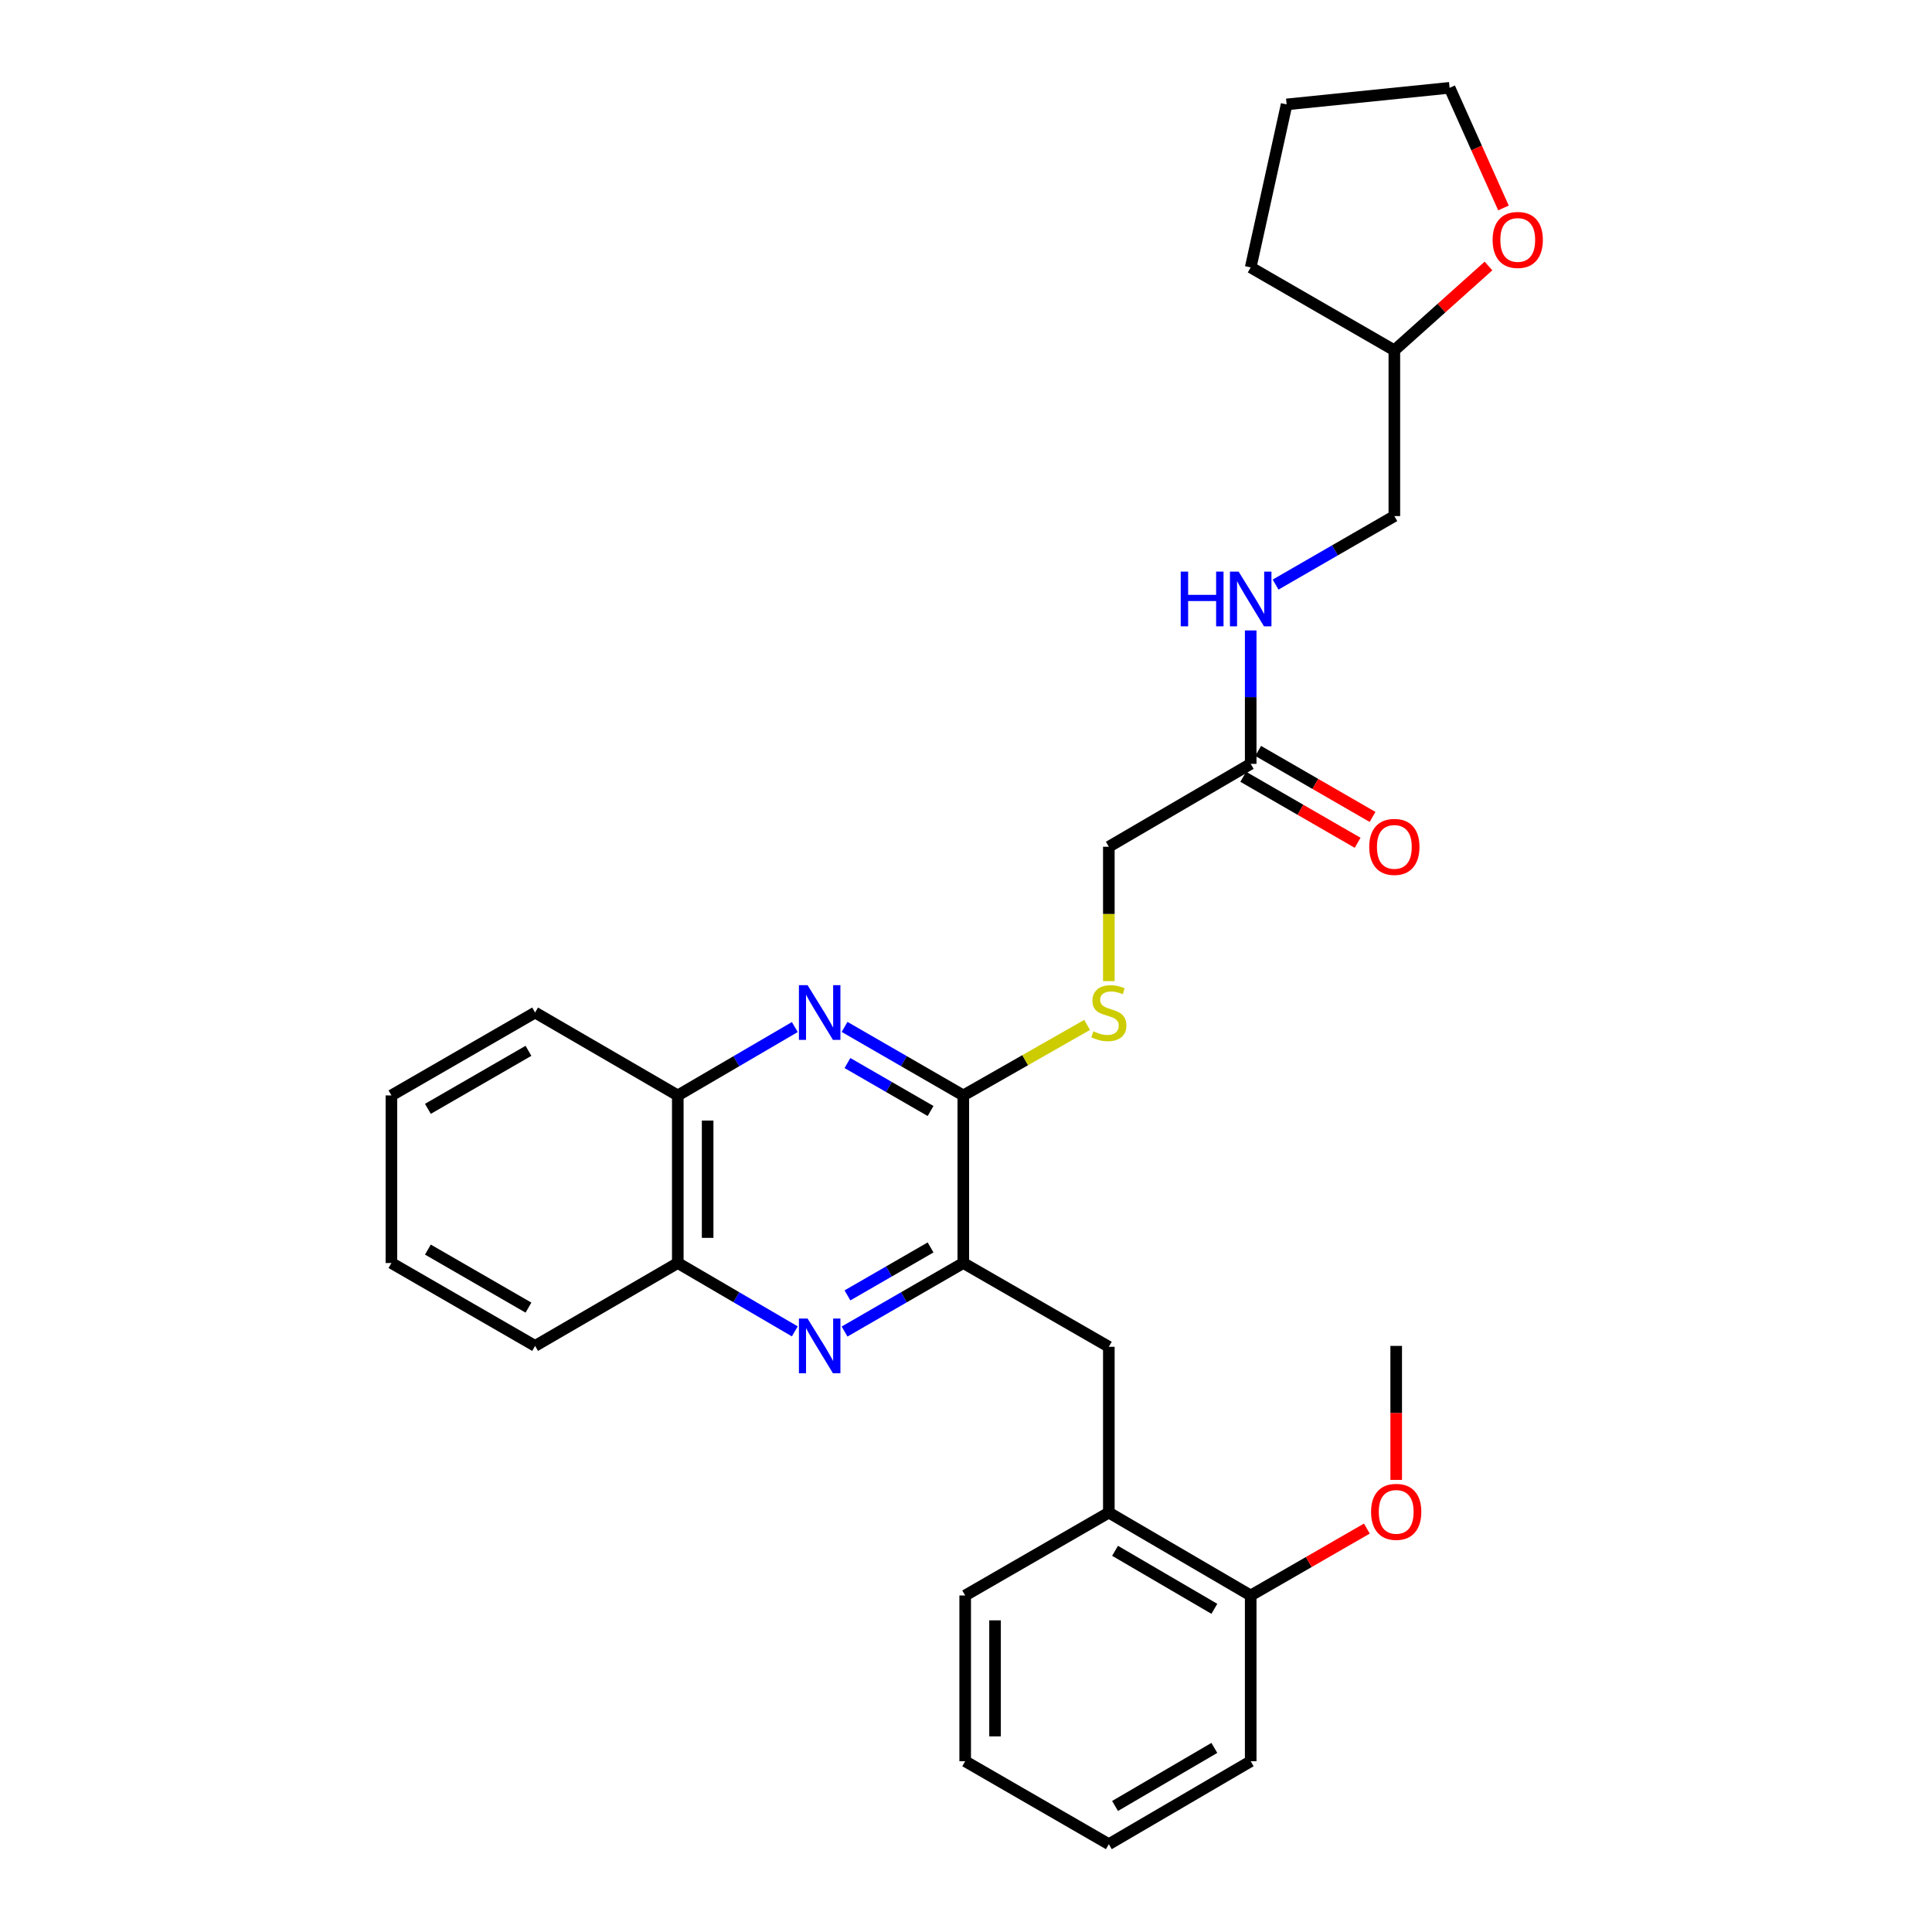 <?xml version='1.0' encoding='iso-8859-1'?>
<svg version='1.1' baseProfile='full'
              xmlns='http://www.w3.org/2000/svg'
                      xmlns:rdkit='http://www.rdkit.org/xml'
                      xmlns:xlink='http://www.w3.org/1999/xlink'
                  xml:space='preserve'
width='1000px' height='1000px' viewBox='0 0 1000 1000'>
<!-- END OF HEADER -->
<rect style='opacity:1.0;fill:#FFFFFF;stroke:none' width='1000' height='1000' x='0' y='0'> </rect>
<path class='bond-1' d='M 437.145,531.523 L 467.876,549.257' style='fill:none;fill-rule:evenodd;stroke:#0000FF;stroke-width:6px;stroke-linecap:butt;stroke-linejoin:miter;stroke-opacity:1' />
<path class='bond-1' d='M 467.876,549.257 L 498.606,566.99' style='fill:none;fill-rule:evenodd;stroke:#000000;stroke-width:6px;stroke-linecap:butt;stroke-linejoin:miter;stroke-opacity:1' />
<path class='bond-1' d='M 438.641,550.226 L 460.153,562.64' style='fill:none;fill-rule:evenodd;stroke:#0000FF;stroke-width:6px;stroke-linecap:butt;stroke-linejoin:miter;stroke-opacity:1' />
<path class='bond-1' d='M 460.153,562.64 L 481.664,575.053' style='fill:none;fill-rule:evenodd;stroke:#000000;stroke-width:6px;stroke-linecap:butt;stroke-linejoin:miter;stroke-opacity:1' />
<path class='bond-5' d='M 411.393,531.604 L 381.108,549.297' style='fill:none;fill-rule:evenodd;stroke:#0000FF;stroke-width:6px;stroke-linecap:butt;stroke-linejoin:miter;stroke-opacity:1' />
<path class='bond-5' d='M 381.108,549.297 L 350.822,566.99' style='fill:none;fill-rule:evenodd;stroke:#000000;stroke-width:6px;stroke-linecap:butt;stroke-linejoin:miter;stroke-opacity:1' />
<path class='bond-0' d='M 411.393,689.119 L 381.108,671.426' style='fill:none;fill-rule:evenodd;stroke:#0000FF;stroke-width:6px;stroke-linecap:butt;stroke-linejoin:miter;stroke-opacity:1' />
<path class='bond-0' d='M 381.108,671.426 L 350.822,653.733' style='fill:none;fill-rule:evenodd;stroke:#000000;stroke-width:6px;stroke-linecap:butt;stroke-linejoin:miter;stroke-opacity:1' />
<path class='bond-29' d='M 437.145,689.2 L 467.876,671.466' style='fill:none;fill-rule:evenodd;stroke:#0000FF;stroke-width:6px;stroke-linecap:butt;stroke-linejoin:miter;stroke-opacity:1' />
<path class='bond-29' d='M 467.876,671.466 L 498.606,653.733' style='fill:none;fill-rule:evenodd;stroke:#000000;stroke-width:6px;stroke-linecap:butt;stroke-linejoin:miter;stroke-opacity:1' />
<path class='bond-29' d='M 438.641,670.497 L 460.153,658.083' style='fill:none;fill-rule:evenodd;stroke:#0000FF;stroke-width:6px;stroke-linecap:butt;stroke-linejoin:miter;stroke-opacity:1' />
<path class='bond-29' d='M 460.153,658.083 L 481.664,645.67' style='fill:none;fill-rule:evenodd;stroke:#000000;stroke-width:6px;stroke-linecap:butt;stroke-linejoin:miter;stroke-opacity:1' />
<path class='bond-2' d='M 498.606,566.99 L 498.606,653.733' style='fill:none;fill-rule:evenodd;stroke:#000000;stroke-width:6px;stroke-linecap:butt;stroke-linejoin:miter;stroke-opacity:1' />
<path class='bond-4' d='M 498.606,566.99 L 530.645,548.742' style='fill:none;fill-rule:evenodd;stroke:#000000;stroke-width:6px;stroke-linecap:butt;stroke-linejoin:miter;stroke-opacity:1' />
<path class='bond-4' d='M 530.645,548.742 L 562.684,530.493' style='fill:none;fill-rule:evenodd;stroke:#CCCC00;stroke-width:6px;stroke-linecap:butt;stroke-linejoin:miter;stroke-opacity:1' />
<path class='bond-3' d='M 498.606,653.733 L 573.932,697.1' style='fill:none;fill-rule:evenodd;stroke:#000000;stroke-width:6px;stroke-linecap:butt;stroke-linejoin:miter;stroke-opacity:1' />
<path class='bond-8' d='M 573.932,697.1 L 573.932,782.923' style='fill:none;fill-rule:evenodd;stroke:#000000;stroke-width:6px;stroke-linecap:butt;stroke-linejoin:miter;stroke-opacity:1' />
<path class='bond-13' d='M 573.932,507.822 L 573.932,473.047' style='fill:none;fill-rule:evenodd;stroke:#CCCC00;stroke-width:6px;stroke-linecap:butt;stroke-linejoin:miter;stroke-opacity:1' />
<path class='bond-13' d='M 573.932,473.047 L 573.932,438.272' style='fill:none;fill-rule:evenodd;stroke:#000000;stroke-width:6px;stroke-linecap:butt;stroke-linejoin:miter;stroke-opacity:1' />
<path class='bond-6' d='M 350.822,566.99 L 350.822,653.733' style='fill:none;fill-rule:evenodd;stroke:#000000;stroke-width:6px;stroke-linecap:butt;stroke-linejoin:miter;stroke-opacity:1' />
<path class='bond-6' d='M 366.274,580.002 L 366.274,640.721' style='fill:none;fill-rule:evenodd;stroke:#000000;stroke-width:6px;stroke-linecap:butt;stroke-linejoin:miter;stroke-opacity:1' />
<path class='bond-19' d='M 350.822,566.99 L 276.965,524.087' style='fill:none;fill-rule:evenodd;stroke:#000000;stroke-width:6px;stroke-linecap:butt;stroke-linejoin:miter;stroke-opacity:1' />
<path class='bond-18' d='M 350.822,653.733 L 276.965,696.636' style='fill:none;fill-rule:evenodd;stroke:#000000;stroke-width:6px;stroke-linecap:butt;stroke-linejoin:miter;stroke-opacity:1' />
<path class='bond-7' d='M 647.36,395.368 L 573.932,438.272' style='fill:none;fill-rule:evenodd;stroke:#000000;stroke-width:6px;stroke-linecap:butt;stroke-linejoin:miter;stroke-opacity:1' />
<path class='bond-9' d='M 647.36,395.368 L 647.36,360.839' style='fill:none;fill-rule:evenodd;stroke:#000000;stroke-width:6px;stroke-linecap:butt;stroke-linejoin:miter;stroke-opacity:1' />
<path class='bond-9' d='M 647.36,360.839 L 647.36,326.31' style='fill:none;fill-rule:evenodd;stroke:#0000FF;stroke-width:6px;stroke-linecap:butt;stroke-linejoin:miter;stroke-opacity:1' />
<path class='bond-11' d='M 643.499,402.06 L 673.104,419.142' style='fill:none;fill-rule:evenodd;stroke:#000000;stroke-width:6px;stroke-linecap:butt;stroke-linejoin:miter;stroke-opacity:1' />
<path class='bond-11' d='M 673.104,419.142 L 702.708,436.224' style='fill:none;fill-rule:evenodd;stroke:#FF0000;stroke-width:6px;stroke-linecap:butt;stroke-linejoin:miter;stroke-opacity:1' />
<path class='bond-11' d='M 651.221,388.677 L 680.826,405.759' style='fill:none;fill-rule:evenodd;stroke:#000000;stroke-width:6px;stroke-linecap:butt;stroke-linejoin:miter;stroke-opacity:1' />
<path class='bond-11' d='M 680.826,405.759 L 710.431,422.841' style='fill:none;fill-rule:evenodd;stroke:#FF0000;stroke-width:6px;stroke-linecap:butt;stroke-linejoin:miter;stroke-opacity:1' />
<path class='bond-10' d='M 573.932,782.923 L 647.36,825.818' style='fill:none;fill-rule:evenodd;stroke:#000000;stroke-width:6px;stroke-linecap:butt;stroke-linejoin:miter;stroke-opacity:1' />
<path class='bond-10' d='M 577.152,802.699 L 628.552,832.726' style='fill:none;fill-rule:evenodd;stroke:#000000;stroke-width:6px;stroke-linecap:butt;stroke-linejoin:miter;stroke-opacity:1' />
<path class='bond-17' d='M 573.932,782.923 L 499.576,825.818' style='fill:none;fill-rule:evenodd;stroke:#000000;stroke-width:6px;stroke-linecap:butt;stroke-linejoin:miter;stroke-opacity:1' />
<path class='bond-14' d='M 660.246,302.583 L 690.981,284.852' style='fill:none;fill-rule:evenodd;stroke:#0000FF;stroke-width:6px;stroke-linecap:butt;stroke-linejoin:miter;stroke-opacity:1' />
<path class='bond-14' d='M 690.981,284.852 L 721.716,267.122' style='fill:none;fill-rule:evenodd;stroke:#000000;stroke-width:6px;stroke-linecap:butt;stroke-linejoin:miter;stroke-opacity:1' />
<path class='bond-16' d='M 647.36,825.818 L 677.428,808.503' style='fill:none;fill-rule:evenodd;stroke:#000000;stroke-width:6px;stroke-linecap:butt;stroke-linejoin:miter;stroke-opacity:1' />
<path class='bond-16' d='M 677.428,808.503 L 707.496,791.189' style='fill:none;fill-rule:evenodd;stroke:#FF0000;stroke-width:6px;stroke-linecap:butt;stroke-linejoin:miter;stroke-opacity:1' />
<path class='bond-21' d='M 647.36,825.818 L 647.36,911.616' style='fill:none;fill-rule:evenodd;stroke:#000000;stroke-width:6px;stroke-linecap:butt;stroke-linejoin:miter;stroke-opacity:1' />
<path class='bond-12' d='M 770.438,137.677 L 746.077,159.5' style='fill:none;fill-rule:evenodd;stroke:#FF0000;stroke-width:6px;stroke-linecap:butt;stroke-linejoin:miter;stroke-opacity:1' />
<path class='bond-12' d='M 746.077,159.5 L 721.716,181.324' style='fill:none;fill-rule:evenodd;stroke:#000000;stroke-width:6px;stroke-linecap:butt;stroke-linejoin:miter;stroke-opacity:1' />
<path class='bond-20' d='M 778.193,107.636 L 764.251,76.545' style='fill:none;fill-rule:evenodd;stroke:#FF0000;stroke-width:6px;stroke-linecap:butt;stroke-linejoin:miter;stroke-opacity:1' />
<path class='bond-20' d='M 764.251,76.545 L 750.309,45.455' style='fill:none;fill-rule:evenodd;stroke:#000000;stroke-width:6px;stroke-linecap:butt;stroke-linejoin:miter;stroke-opacity:1' />
<path class='bond-15' d='M 721.716,267.122 L 721.716,181.324' style='fill:none;fill-rule:evenodd;stroke:#000000;stroke-width:6px;stroke-linecap:butt;stroke-linejoin:miter;stroke-opacity:1' />
<path class='bond-23' d='M 721.716,181.324 L 647.36,138.412' style='fill:none;fill-rule:evenodd;stroke:#000000;stroke-width:6px;stroke-linecap:butt;stroke-linejoin:miter;stroke-opacity:1' />
<path class='bond-22' d='M 722.668,765.986 L 722.668,731.311' style='fill:none;fill-rule:evenodd;stroke:#FF0000;stroke-width:6px;stroke-linecap:butt;stroke-linejoin:miter;stroke-opacity:1' />
<path class='bond-22' d='M 722.668,731.311 L 722.668,696.636' style='fill:none;fill-rule:evenodd;stroke:#000000;stroke-width:6px;stroke-linecap:butt;stroke-linejoin:miter;stroke-opacity:1' />
<path class='bond-25' d='M 499.576,825.818 L 499.576,911.616' style='fill:none;fill-rule:evenodd;stroke:#000000;stroke-width:6px;stroke-linecap:butt;stroke-linejoin:miter;stroke-opacity:1' />
<path class='bond-25' d='M 515.028,838.688 L 515.028,898.747' style='fill:none;fill-rule:evenodd;stroke:#000000;stroke-width:6px;stroke-linecap:butt;stroke-linejoin:miter;stroke-opacity:1' />
<path class='bond-30' d='M 276.965,696.636 L 202.601,653.733' style='fill:none;fill-rule:evenodd;stroke:#000000;stroke-width:6px;stroke-linecap:butt;stroke-linejoin:miter;stroke-opacity:1' />
<path class='bond-30' d='M 273.532,676.817 L 221.477,646.785' style='fill:none;fill-rule:evenodd;stroke:#000000;stroke-width:6px;stroke-linecap:butt;stroke-linejoin:miter;stroke-opacity:1' />
<path class='bond-27' d='M 276.965,524.087 L 202.601,566.99' style='fill:none;fill-rule:evenodd;stroke:#000000;stroke-width:6px;stroke-linecap:butt;stroke-linejoin:miter;stroke-opacity:1' />
<path class='bond-27' d='M 273.532,543.906 L 221.477,573.939' style='fill:none;fill-rule:evenodd;stroke:#000000;stroke-width:6px;stroke-linecap:butt;stroke-linejoin:miter;stroke-opacity:1' />
<path class='bond-32' d='M 750.309,45.455 L 665.953,54.039' style='fill:none;fill-rule:evenodd;stroke:#000000;stroke-width:6px;stroke-linecap:butt;stroke-linejoin:miter;stroke-opacity:1' />
<path class='bond-31' d='M 647.36,911.616 L 573.932,954.545' style='fill:none;fill-rule:evenodd;stroke:#000000;stroke-width:6px;stroke-linecap:butt;stroke-linejoin:miter;stroke-opacity:1' />
<path class='bond-31' d='M 628.547,904.717 L 577.147,934.767' style='fill:none;fill-rule:evenodd;stroke:#000000;stroke-width:6px;stroke-linecap:butt;stroke-linejoin:miter;stroke-opacity:1' />
<path class='bond-24' d='M 647.36,138.412 L 665.953,54.039' style='fill:none;fill-rule:evenodd;stroke:#000000;stroke-width:6px;stroke-linecap:butt;stroke-linejoin:miter;stroke-opacity:1' />
<path class='bond-28' d='M 499.576,911.616 L 573.932,954.545' style='fill:none;fill-rule:evenodd;stroke:#000000;stroke-width:6px;stroke-linecap:butt;stroke-linejoin:miter;stroke-opacity:1' />
<path class='bond-26' d='M 202.601,653.733 L 202.601,566.99' style='fill:none;fill-rule:evenodd;stroke:#000000;stroke-width:6px;stroke-linecap:butt;stroke-linejoin:miter;stroke-opacity:1' />
<path  class='atom-0' d='M 417.999 509.927
L 427.279 524.927
Q 428.199 526.407, 429.679 529.087
Q 431.159 531.767, 431.239 531.927
L 431.239 509.927
L 434.999 509.927
L 434.999 538.247
L 431.119 538.247
L 421.159 521.847
Q 419.999 519.927, 418.759 517.727
Q 417.559 515.527, 417.199 514.847
L 417.199 538.247
L 413.519 538.247
L 413.519 509.927
L 417.999 509.927
' fill='#0000FF'/>
<path  class='atom-1' d='M 417.999 682.476
L 427.279 697.476
Q 428.199 698.956, 429.679 701.636
Q 431.159 704.316, 431.239 704.476
L 431.239 682.476
L 434.999 682.476
L 434.999 710.796
L 431.119 710.796
L 421.159 694.396
Q 419.999 692.476, 418.759 690.276
Q 417.559 688.076, 417.199 687.396
L 417.199 710.796
L 413.519 710.796
L 413.519 682.476
L 417.999 682.476
' fill='#0000FF'/>
<path  class='atom-5' d='M 565.932 533.807
Q 566.252 533.927, 567.572 534.487
Q 568.892 535.047, 570.332 535.407
Q 571.812 535.727, 573.252 535.727
Q 575.932 535.727, 577.492 534.447
Q 579.052 533.127, 579.052 530.847
Q 579.052 529.287, 578.252 528.327
Q 577.492 527.367, 576.292 526.847
Q 575.092 526.327, 573.092 525.727
Q 570.572 524.967, 569.052 524.247
Q 567.572 523.527, 566.492 522.007
Q 565.452 520.487, 565.452 517.927
Q 565.452 514.367, 567.852 512.167
Q 570.292 509.967, 575.092 509.967
Q 578.372 509.967, 582.092 511.527
L 581.172 514.607
Q 577.772 513.207, 575.212 513.207
Q 572.452 513.207, 570.932 514.367
Q 569.412 515.487, 569.452 517.447
Q 569.452 518.967, 570.212 519.887
Q 571.012 520.807, 572.132 521.327
Q 573.292 521.847, 575.212 522.447
Q 577.772 523.247, 579.292 524.047
Q 580.812 524.847, 581.892 526.487
Q 583.012 528.087, 583.012 530.847
Q 583.012 534.767, 580.372 536.887
Q 577.772 538.967, 573.412 538.967
Q 570.892 538.967, 568.972 538.407
Q 567.092 537.887, 564.852 536.967
L 565.932 533.807
' fill='#CCCC00'/>
<path  class='atom-10' d='M 611.14 295.857
L 614.98 295.857
L 614.98 307.897
L 629.46 307.897
L 629.46 295.857
L 633.3 295.857
L 633.3 324.177
L 629.46 324.177
L 629.46 311.097
L 614.98 311.097
L 614.98 324.177
L 611.14 324.177
L 611.14 295.857
' fill='#0000FF'/>
<path  class='atom-10' d='M 641.1 295.857
L 650.38 310.857
Q 651.3 312.337, 652.78 315.017
Q 654.26 317.697, 654.34 317.857
L 654.34 295.857
L 658.1 295.857
L 658.1 324.177
L 654.22 324.177
L 644.26 307.777
Q 643.1 305.857, 641.86 303.657
Q 640.66 301.457, 640.3 300.777
L 640.3 324.177
L 636.62 324.177
L 636.62 295.857
L 641.1 295.857
' fill='#0000FF'/>
<path  class='atom-12' d='M 708.716 438.352
Q 708.716 431.552, 712.076 427.752
Q 715.436 423.952, 721.716 423.952
Q 727.996 423.952, 731.356 427.752
Q 734.716 431.552, 734.716 438.352
Q 734.716 445.232, 731.316 449.152
Q 727.916 453.032, 721.716 453.032
Q 715.476 453.032, 712.076 449.152
Q 708.716 445.272, 708.716 438.352
M 721.716 449.832
Q 726.036 449.832, 728.356 446.952
Q 730.716 444.032, 730.716 438.352
Q 730.716 432.792, 728.356 429.992
Q 726.036 427.152, 721.716 427.152
Q 717.396 427.152, 715.036 429.952
Q 712.716 432.752, 712.716 438.352
Q 712.716 444.072, 715.036 446.952
Q 717.396 449.832, 721.716 449.832
' fill='#FF0000'/>
<path  class='atom-13' d='M 772.581 124.191
Q 772.581 117.391, 775.941 113.591
Q 779.301 109.791, 785.581 109.791
Q 791.861 109.791, 795.221 113.591
Q 798.581 117.391, 798.581 124.191
Q 798.581 131.071, 795.181 134.991
Q 791.781 138.871, 785.581 138.871
Q 779.341 138.871, 775.941 134.991
Q 772.581 131.111, 772.581 124.191
M 785.581 135.671
Q 789.901 135.671, 792.221 132.791
Q 794.581 129.871, 794.581 124.191
Q 794.581 118.631, 792.221 115.831
Q 789.901 112.991, 785.581 112.991
Q 781.261 112.991, 778.901 115.791
Q 776.581 118.591, 776.581 124.191
Q 776.581 129.911, 778.901 132.791
Q 781.261 135.671, 785.581 135.671
' fill='#FF0000'/>
<path  class='atom-17' d='M 709.668 782.531
Q 709.668 775.731, 713.028 771.931
Q 716.388 768.131, 722.668 768.131
Q 728.948 768.131, 732.308 771.931
Q 735.668 775.731, 735.668 782.531
Q 735.668 789.411, 732.268 793.331
Q 728.868 797.211, 722.668 797.211
Q 716.428 797.211, 713.028 793.331
Q 709.668 789.451, 709.668 782.531
M 722.668 794.011
Q 726.988 794.011, 729.308 791.131
Q 731.668 788.211, 731.668 782.531
Q 731.668 776.971, 729.308 774.171
Q 726.988 771.331, 722.668 771.331
Q 718.348 771.331, 715.988 774.131
Q 713.668 776.931, 713.668 782.531
Q 713.668 788.251, 715.988 791.131
Q 718.348 794.011, 722.668 794.011
' fill='#FF0000'/>
</svg>

